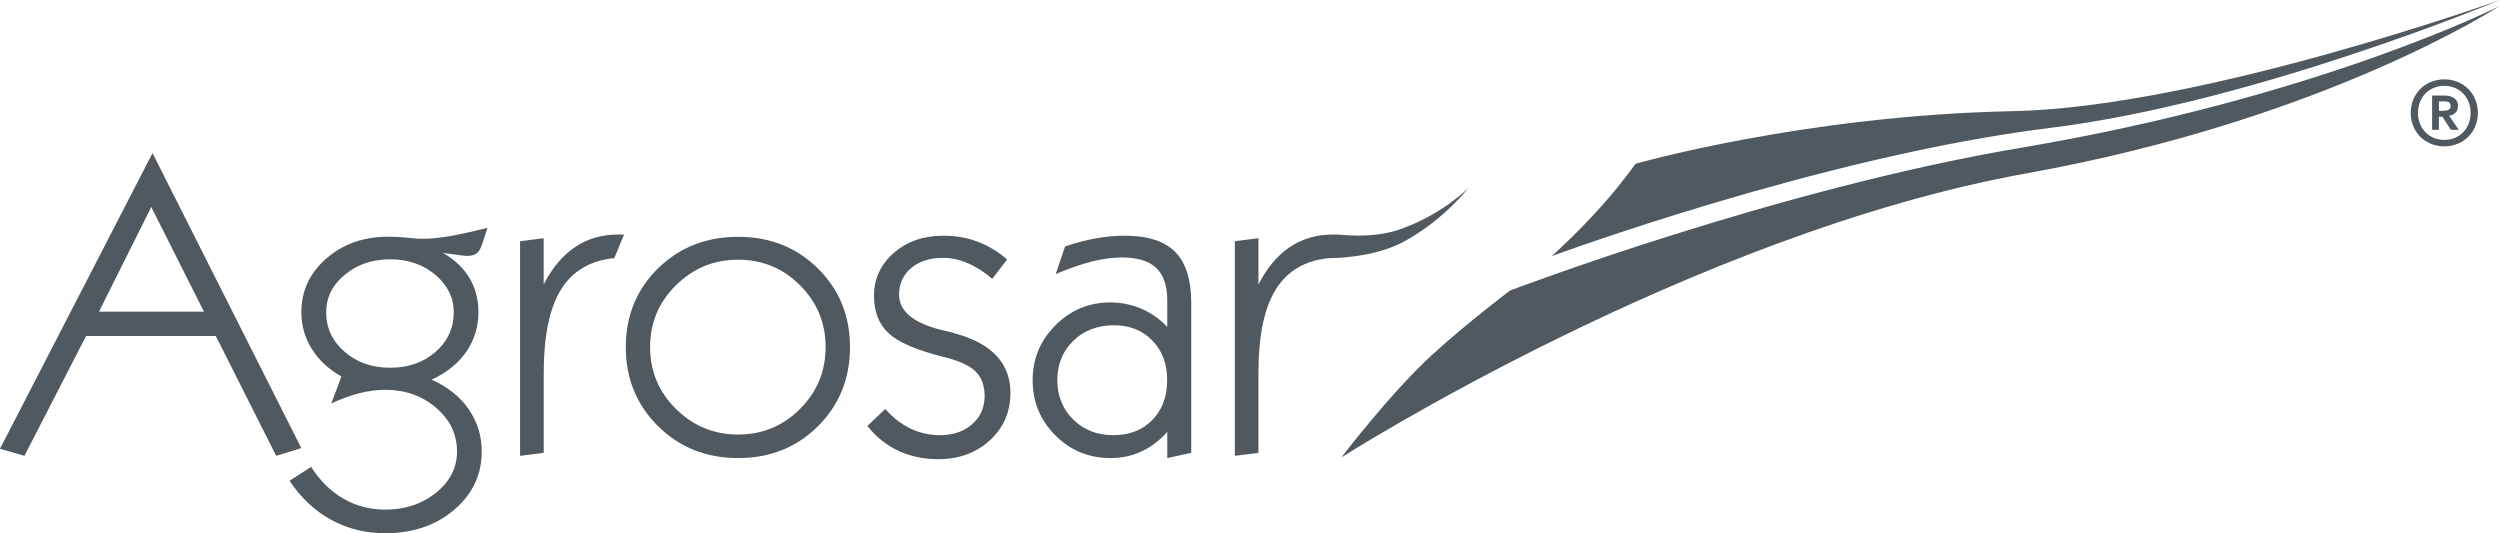 <?xml version="1.0" encoding="UTF-8"?><svg id="Layer_1" xmlns="http://www.w3.org/2000/svg" viewBox="0 0 423.74 90.39"><defs><style>.cls-1{fill:#4F595F;}.cls-1,.cls-2{fill-rule:evenodd;stroke-width:0px;}.cls-2{fill:#4F595F;}</style></defs><path class="cls-2" d="M0,76.06L25.85,25.95l25.22,50-4.26,1.31-10.23-20.31H14.59l-10.45,20.31-4.15-1.2h0ZM16.77,52.83h17.8l-8.93-17.75-8.86,17.75Z"/><path class="cls-2" d="M73.18,64.36c2.68,1.2,4.77,2.86,6.25,4.98,1.48,2.13,2.22,4.53,2.22,7.2,0,3.92-1.55,7.21-4.66,9.86-3.11,2.65-7,3.98-11.69,3.98-3.35,0-6.42-.76-9.2-2.29-2.78-1.53-5.12-3.73-7.02-6.6l3.65-2.36c1.52,2.37,3.35,4.17,5.49,5.4,2.13,1.23,4.49,1.85,7.07,1.85,3.37,0,6.25-.96,8.62-2.87,2.37-1.91,3.55-4.24,3.55-6.99,0-2.91-1.18-5.38-3.55-7.41-2.37-2.03-5.24-3.04-8.62-3.04-1.38,0-2.83.19-4.34.57-1.51.38-3.11.96-4.8,1.74l1.72-4.56c-2.18-1.24-3.85-2.8-5.03-4.69-1.17-1.88-1.76-3.96-1.76-6.23,0-3.6,1.41-6.63,4.24-9.09,2.83-2.46,6.31-3.69,10.46-3.69.61,0,1.29.02,2.04.07.75.05,1.54.12,2.36.21.19.02.37.04.56.05.19.01.48.02.88.02,1.29,0,2.74-.14,4.36-.4,1.62-.27,3.83-.76,6.65-1.46l-.91,2.78c-.26.78-.58,1.3-.95,1.57-.38.27-.91.41-1.59.41-.4,0-1.48-.13-3.25-.39-.38-.05-.66-.08-.85-.11,1.97,1.12,3.46,2.53,4.48,4.23,1.02,1.7,1.53,3.63,1.53,5.8,0,2.5-.69,4.74-2.06,6.72-1.37,1.98-3.32,3.55-5.85,4.72h0ZM55.28,52.93c0,2.64,1.04,4.87,3.11,6.68,2.07,1.81,4.65,2.72,7.74,2.72s5.66-.9,7.71-2.7c2.05-1.8,3.07-4.03,3.07-6.7,0-2.48-1.04-4.59-3.12-6.35-2.08-1.75-4.63-2.63-7.65-2.63s-5.58.87-7.69,2.61c-2.11,1.74-3.16,3.86-3.16,6.37Z"/><path class="cls-2" d="M88.15,77.26v-36.38l4-.5v7.83c1.45-2.82,3.23-4.93,5.33-6.34,2.1-1.41,4.54-2.12,7.31-2.12h.99l-1.65,4c-4.08.4-7.1,2.18-9.05,5.34-1.95,3.16-2.92,7.88-2.92,14.15v13.52l-4,.5Z"/><path class="cls-2" d="M106.07,58.84c0-5.32,1.82-9.76,5.45-13.34,3.64-3.57,8.16-5.36,13.58-5.36s9.9,1.79,13.53,5.36c3.62,3.57,5.44,8.02,5.44,13.34s-1.81,9.81-5.44,13.41c-3.62,3.6-8.13,5.39-13.53,5.39s-9.92-1.8-13.56-5.41c-3.65-3.61-5.47-8.07-5.47-13.39h0ZM110.19,58.83c0,4.1,1.46,7.59,4.38,10.48,2.92,2.89,6.43,4.34,10.53,4.34s7.6-1.44,10.5-4.34c2.89-2.89,4.34-6.38,4.34-10.48s-1.45-7.59-4.34-10.48c-2.9-2.89-6.39-4.33-10.5-4.33s-7.61,1.45-10.53,4.33c-2.92,2.89-4.38,6.38-4.38,10.48Z"/><path class="cls-2" d="M147.03,72.19l3.02-2.87c1.29,1.47,2.71,2.57,4.27,3.32,1.56.75,3.23,1.12,5.01,1.12,2.23,0,4.04-.62,5.45-1.86,1.41-1.24,2.11-2.84,2.11-4.81,0-1.75-.52-3.14-1.55-4.14-1.03-1.01-2.87-1.84-5.53-2.49-4.5-1.12-7.57-2.45-9.21-3.99-1.64-1.53-2.46-3.66-2.46-6.37,0-2.86,1.11-5.26,3.34-7.22,2.23-1.96,5.05-2.93,8.47-2.93,2.04,0,3.96.34,5.76,1.02,1.8.68,3.47,1.68,4.99,3.01l-2.52,3.28c-1.36-1.16-2.74-2.05-4.15-2.65-1.41-.61-2.79-.91-4.15-.91-2.25,0-4.06.57-5.43,1.72-1.37,1.15-2.06,2.66-2.06,4.53,0,2.83,2.47,4.85,7.43,6.04,1.03.23,1.81.43,2.32.6,3.04.87,5.32,2.13,6.84,3.8,1.52,1.66,2.28,3.73,2.28,6.19,0,3.24-1.16,5.92-3.48,8.05-2.32,2.13-5.24,3.2-8.75,3.2-2.48,0-4.74-.48-6.77-1.43-2.03-.95-3.78-2.35-5.25-4.21Z"/><path class="cls-2" d="M197.84,73.2c-1.29,1.47-2.74,2.57-4.36,3.32-1.62.75-3.37,1.12-5.27,1.12-3.66,0-6.77-1.28-9.33-3.85-2.57-2.57-3.85-5.68-3.85-9.34s1.29-6.74,3.87-9.32c2.58-2.58,5.68-3.87,9.32-3.87,1.83,0,3.57.36,5.24,1.07,1.66.71,3.13,1.74,4.39,3.09v-4.51c0-2.48-.63-4.32-1.88-5.5-1.25-1.18-3.19-1.77-5.82-1.77-1.55,0-3.22.22-5.03.67-1.8.45-3.86,1.16-6.18,2.14l1.58-4.67c1.76-.61,3.48-1.06,5.17-1.37,1.69-.3,3.32-.46,4.89-.46,3.92,0,6.78.91,8.6,2.74,1.82,1.83,2.73,4.71,2.73,8.64v25.43l-4.06.88v-4.44h0ZM179.21,64.45c0,2.66.9,4.87,2.69,6.65,1.79,1.78,4.06,2.66,6.8,2.66s4.95-.86,6.62-2.58c1.67-1.72,2.51-3.96,2.51-6.74s-.84-4.99-2.51-6.72c-1.68-1.73-3.86-2.59-6.55-2.59s-5.08.88-6.87,2.65c-1.79,1.76-2.69,3.99-2.69,6.67Z"/><path class="cls-2" d="M209.3,77.26v-36.38l4-.5v7.83c1.46-2.82,3.23-4.93,5.33-6.34,2.1-1.41,4.54-2.12,7.31-2.12h.98s5.57.77,10.19-.82c7.44-2.56,11.81-7.12,11.81-7.12,0,0-3.91,5.19-10.69,9-5.44,3.06-12.96,2.94-12.96,2.94-4.08.4-7.1,2.18-9.05,5.34-1.95,3.16-2.92,7.88-2.92,14.15v13.52l-4,.5Z"/><path class="cls-1" d="M423.74,0s-50.67,18.19-82.5,18.84c-35.49.72-64.04,8.93-64.04,8.93,0,0-2.06,2.97-5.27,6.62-4.35,4.96-8.91,9.02-8.91,9.02,0,0,45.92-16.98,84.39-21.72C382.09,17.43,423.74,0,423.74,0h0ZM255.93,49.25s45.16-17.22,86.66-24.21c50.34-8.49,81.01-23.98,81.01-23.98,0,0-29.35,19.2-80.09,28.32-56.58,10.18-116.14,48.14-116.14,48.14,0,0,8.3-10.92,15.44-17.44,5.87-5.37,13.13-10.83,13.13-10.83Z"/><path class="cls-2" d="M408.61,19.13c0-.82.15-1.58.44-2.27.29-.69.69-1.29,1.2-1.8.51-.5,1.11-.9,1.81-1.18.7-.28,1.44-.43,2.24-.43s1.54.14,2.24.43c.7.28,1.3.68,1.81,1.18.51.5.91,1.1,1.2,1.8.29.69.44,1.45.44,2.27s-.15,1.58-.44,2.27c-.29.69-.69,1.29-1.2,1.8-.51.5-1.11.9-1.81,1.18s-1.44.43-2.24.43-1.54-.14-2.24-.43c-.7-.28-1.3-.68-1.81-1.18-.51-.5-.91-1.1-1.2-1.8-.29-.69-.44-1.45-.44-2.27h0ZM409.84,19.13c0,.63.1,1.23.32,1.79.21.56.52,1.04.9,1.45.39.41.86.74,1.41.98.55.24,1.16.36,1.83.36s1.28-.12,1.83-.36c.55-.24,1.02-.56,1.41-.98.39-.41.69-.89.9-1.45.21-.56.32-1.16.32-1.79s-.1-1.23-.32-1.79c-.21-.56-.52-1.04-.9-1.45-.39-.41-.86-.74-1.41-.98-.55-.24-1.16-.36-1.83-.36s-1.28.12-1.83.36c-.55.24-1.02.56-1.41.98-.39.41-.69.89-.9,1.45-.21.56-.32,1.16-.32,1.79h0ZM415.14,19.66l1.61,2.34h-1.34l-1.43-2.21h-.6v2.21h-1.15v-5.81h2.01c.31,0,.6.03.89.09.28.06.54.16.76.3.22.14.4.32.53.55.13.22.2.5.2.83,0,.47-.13.84-.4,1.12-.26.28-.62.46-1.07.54v.04h0ZM413.39,17.2v1.58h.64c.45,0,.79-.06,1.01-.19.22-.13.34-.34.34-.64,0-.22-.08-.41-.23-.55-.15-.14-.42-.21-.82-.21h-.95Z"/></svg>